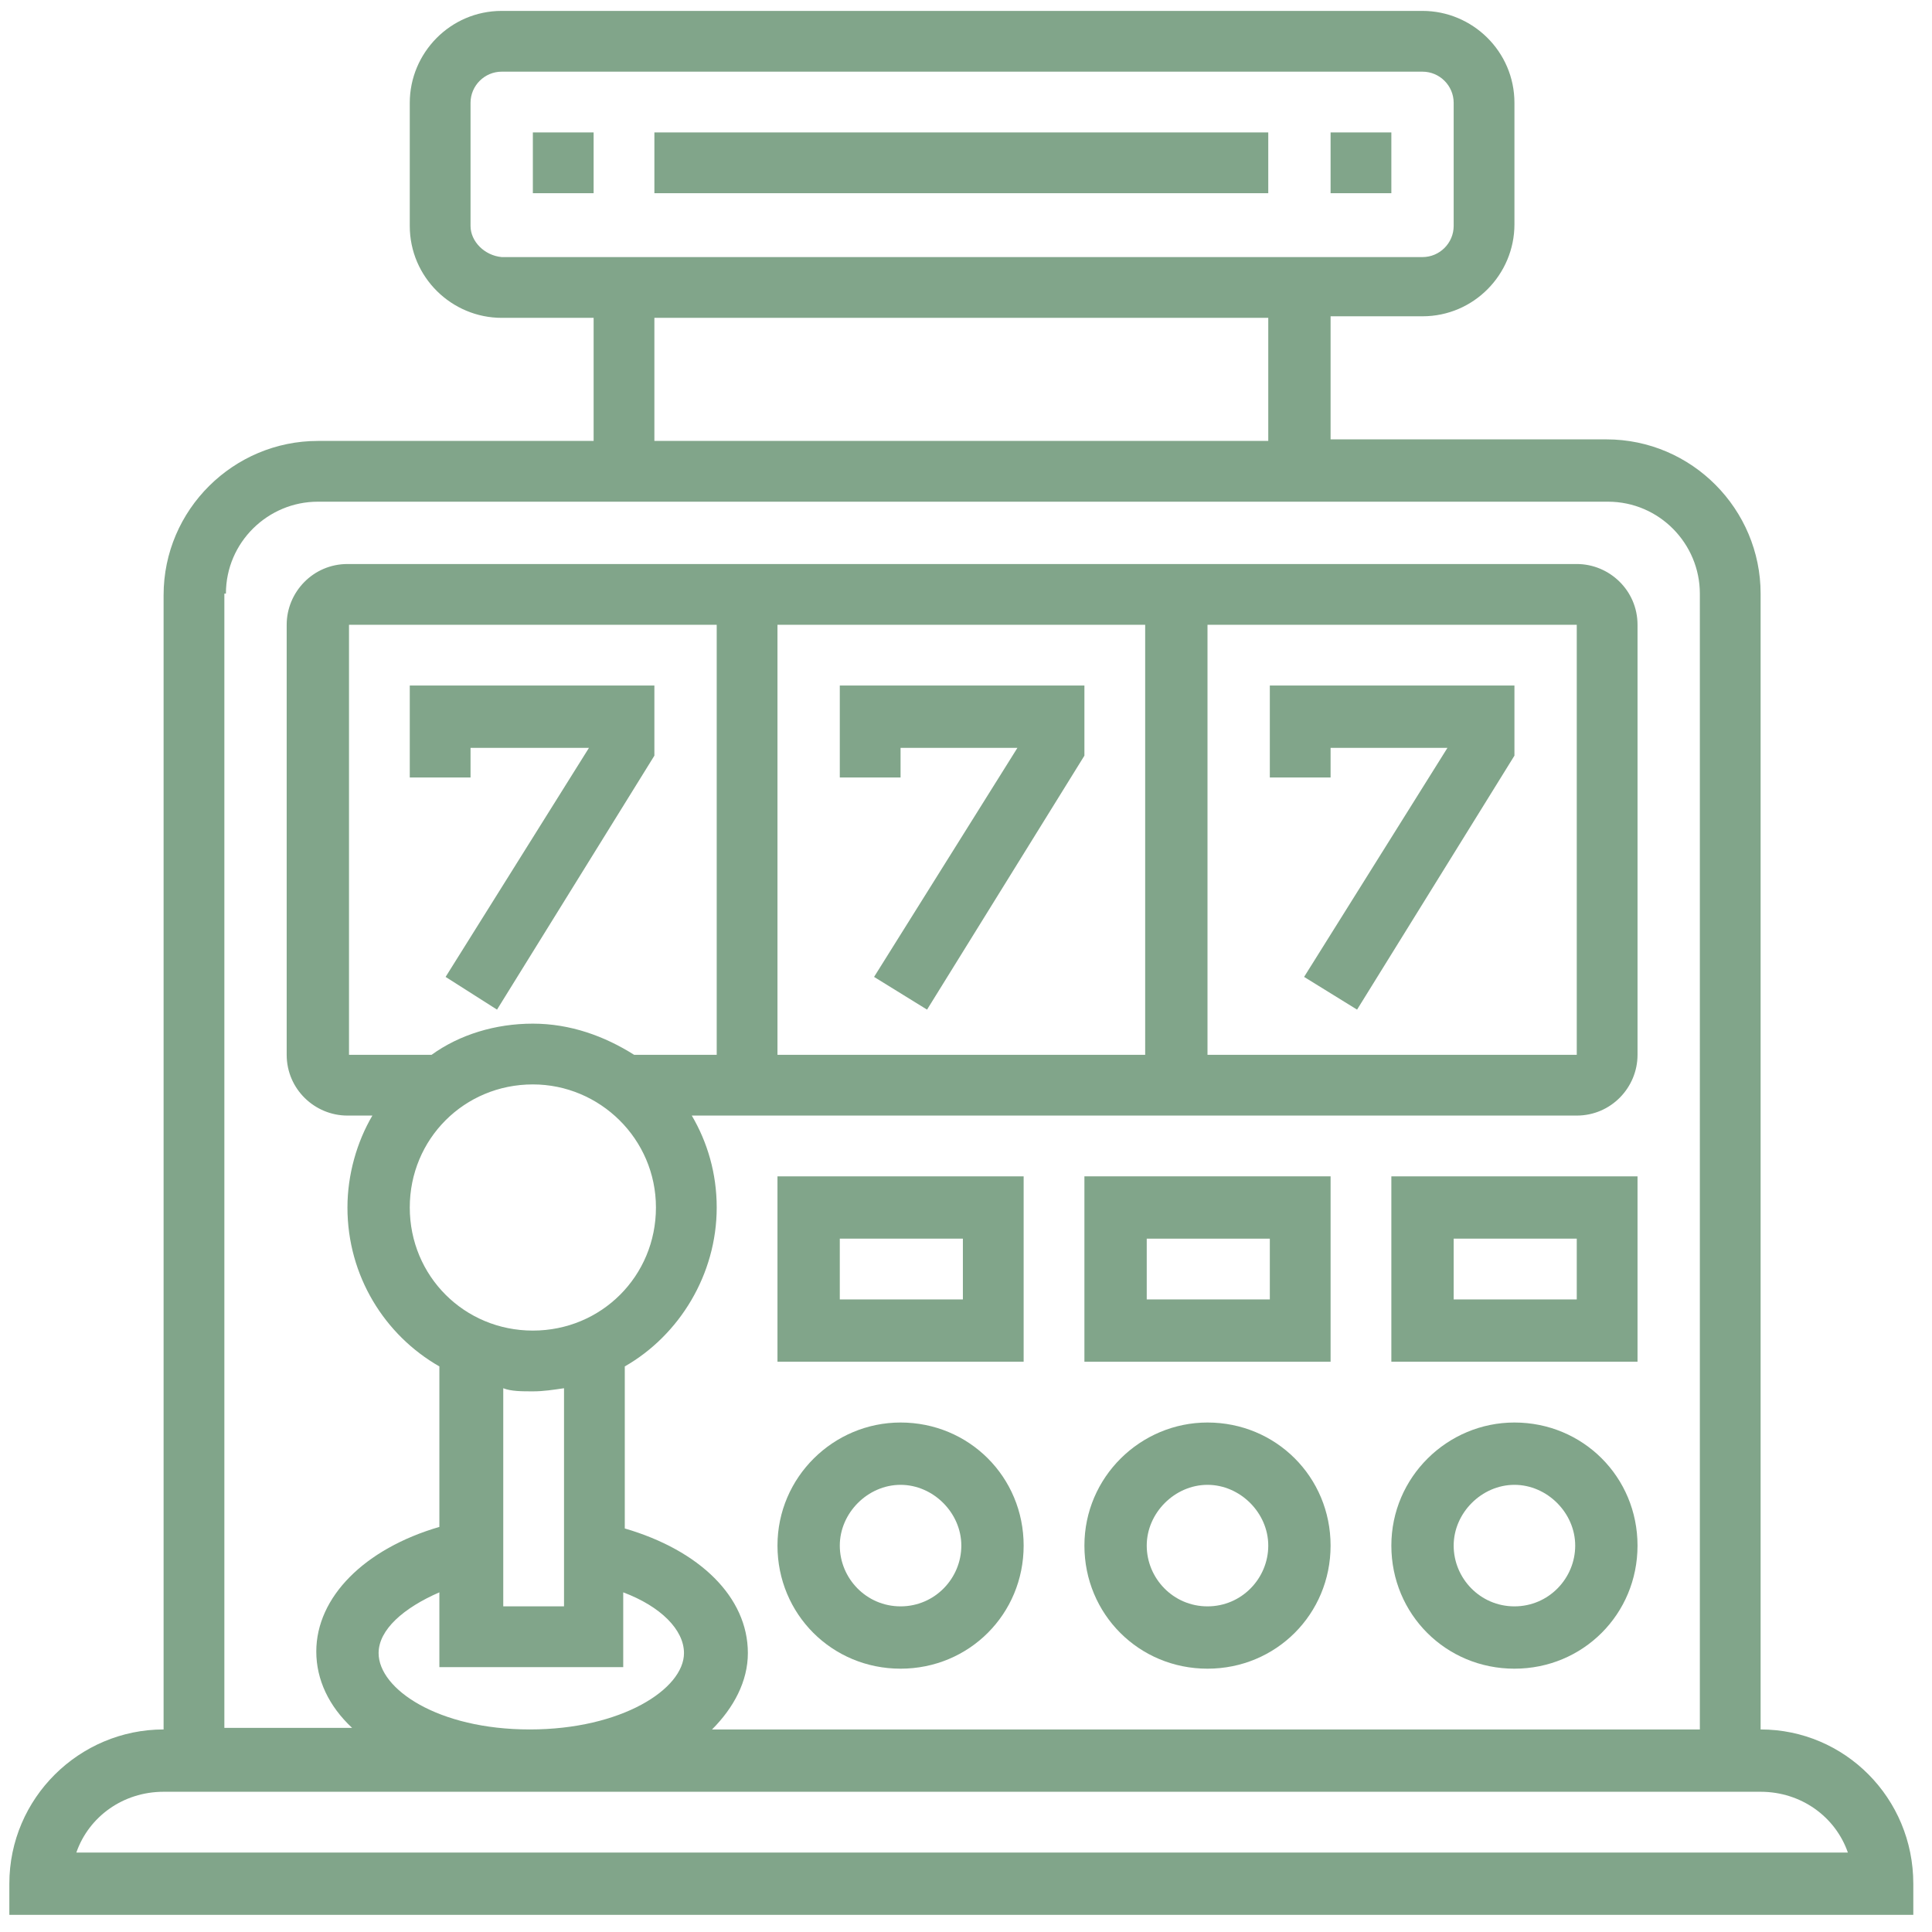 <?xml version="1.0" encoding="utf-8"?>
<!-- Generator: Adobe Illustrator 21.0.0, SVG Export Plug-In . SVG Version: 6.00 Build 0)  -->
<svg version="1.1" id="Capa_1" xmlns="http://www.w3.org/2000/svg" xmlns:xlink="http://www.w3.org/1999/xlink" x="0px" y="0px"
	 viewBox="0 0 124 124" style="enable-background:new 0 0 124 124;" xml:space="preserve">
<style type="text/css">
	.st0{fill:#81A58A;}
</style>
<g>
	<path class="st0" d="M113,111V38.1c0-5.4-4.4-9.9-9.9-9.9H85.4v-7.9h5.9c3.3,0,5.9-2.7,5.9-5.9V6.6c0-3.3-2.7-5.9-5.9-5.9H32.2
		c-3.3,0-5.9,2.7-5.9,5.9v7.9c0,3.3,2.7,5.9,5.9,5.9h5.9v7.9H20.4c-5.4,0-9.9,4.4-9.9,9.9V111c-5.4,0-9.9,4.4-9.9,9.9v2h122.2v-2
		C122.8,115.4,118.4,111,113,111z M30.2,14.5V6.6c0-1.1,0.9-2,2-2h59.1c1.1,0,2,0.9,2,2v7.9c0,1.1-0.9,2-2,2H32.2
		C31.1,16.4,30.2,15.5,30.2,14.5z M42,20.4h39.4v7.9H42V20.4z M14.5,38.1c0-3.3,2.7-5.9,5.9-5.9h82.8c3.3,0,5.9,2.7,5.9,5.9V111
		H45.7c1.4-1.4,2.3-3.1,2.3-4.9c0-3.6-3.1-6.6-7.9-8V87.7c3.5-2,5.9-5.9,5.9-10.2c0-2.2-0.6-4.2-1.6-5.9h56.8c2.2,0,3.9-1.8,3.9-3.9
		V40.1c0-2.2-1.8-3.9-3.9-3.9H22.3c-2.2,0-3.9,1.8-3.9,3.9v27.6c0,2.2,1.8,3.9,3.9,3.9h1.6c-1,1.7-1.6,3.8-1.6,5.9
		c0,4.4,2.4,8.2,5.9,10.2v10.3c-4.8,1.4-7.9,4.5-7.9,8c0,1.8,0.8,3.5,2.3,4.9h-8.2V38.1z M24.3,106.1c0-1.5,1.6-2.9,3.9-3.9v4.8
		h11.8v-4.8c2.4,0.9,3.9,2.4,3.9,3.9c0,2.3-4,4.9-9.9,4.9S24.3,108.4,24.3,106.1z M101.2,40.1v27.6H77.5V40.1H101.2z M73.6,67.7
		H49.9V40.1h23.6V67.7z M46,67.7h-5.3c-1.9-1.2-4.1-2-6.5-2s-4.7,0.7-6.5,2h-5.3V40.1H46V67.7z M34.2,69.6c4.3,0,7.9,3.5,7.9,7.9
		s-3.5,7.9-7.9,7.9s-7.9-3.5-7.9-7.9S29.8,69.6,34.2,69.6z M34.2,89.3c0.7,0,1.3-0.1,2-0.2v14h-3.9v-14
		C32.8,89.3,33.5,89.3,34.2,89.3z M4.9,118.9c0.8-2.3,3-3.9,5.6-3.9H113c2.6,0,4.8,1.6,5.6,3.9H4.9z"/>
	<rect x="34.2" y="8.5" class="st0" width="3.9" height="3.9"/>
	<rect x="42" y="8.5" class="st0" width="39.4" height="3.9"/>
	<rect x="85.4" y="8.5" class="st0" width="3.9" height="3.9"/>
	<polygon class="st0" points="30.2,48 37.8,48 28.6,62.7 31.9,64.8 42,48.5 42,44 26.3,44 26.3,49.9 30.2,49.9 	"/>
	<polygon class="st0" points="57.8,49.9 57.8,48 65.3,48 56.1,62.7 59.5,64.8 69.6,48.5 69.6,44 53.9,44 53.9,49.9 	"/>
	<polygon class="st0" points="85.4,49.9 85.4,48 92.9,48 83.7,62.7 87.1,64.8 97.2,48.5 97.2,44 81.5,44 81.5,49.9 	"/>
	<path class="st0" d="M89.3,87.4h15.8V75.5H89.3V87.4z M93.3,79.5h7.9v3.9h-7.9V79.5z"/>
	<path class="st0" d="M69.6,87.4h15.8V75.5H69.6V87.4z M73.6,79.5h7.9v3.9h-7.9V79.5z"/>
	<path class="st0" d="M49.9,87.4h15.8V75.5H49.9V87.4z M53.9,79.5h7.9v3.9h-7.9V79.5z"/>
	<path class="st0" d="M97.2,91.3c-4.3,0-7.9,3.5-7.9,7.9s3.5,7.9,7.9,7.9s7.9-3.5,7.9-7.9S101.6,91.3,97.2,91.3z M97.2,103.1
		c-2.2,0-3.9-1.8-3.9-3.9s1.8-3.9,3.9-3.9s3.9,1.8,3.9,3.9S99.4,103.1,97.2,103.1z"/>
	<path class="st0" d="M77.5,91.3c-4.3,0-7.9,3.5-7.9,7.9s3.5,7.9,7.9,7.9s7.9-3.5,7.9-7.9S81.9,91.3,77.5,91.3z M77.5,103.1
		c-2.2,0-3.9-1.8-3.9-3.9s1.8-3.9,3.9-3.9s3.9,1.8,3.9,3.9S79.7,103.1,77.5,103.1z"/>
	<path class="st0" d="M57.8,91.3c-4.3,0-7.9,3.5-7.9,7.9s3.5,7.9,7.9,7.9s7.9-3.5,7.9-7.9S62.2,91.3,57.8,91.3z M57.8,103.1
		c-2.2,0-3.9-1.8-3.9-3.9s1.8-3.9,3.9-3.9s3.9,1.8,3.9,3.9S60,103.1,57.8,103.1z"/>
</g>
</svg>
